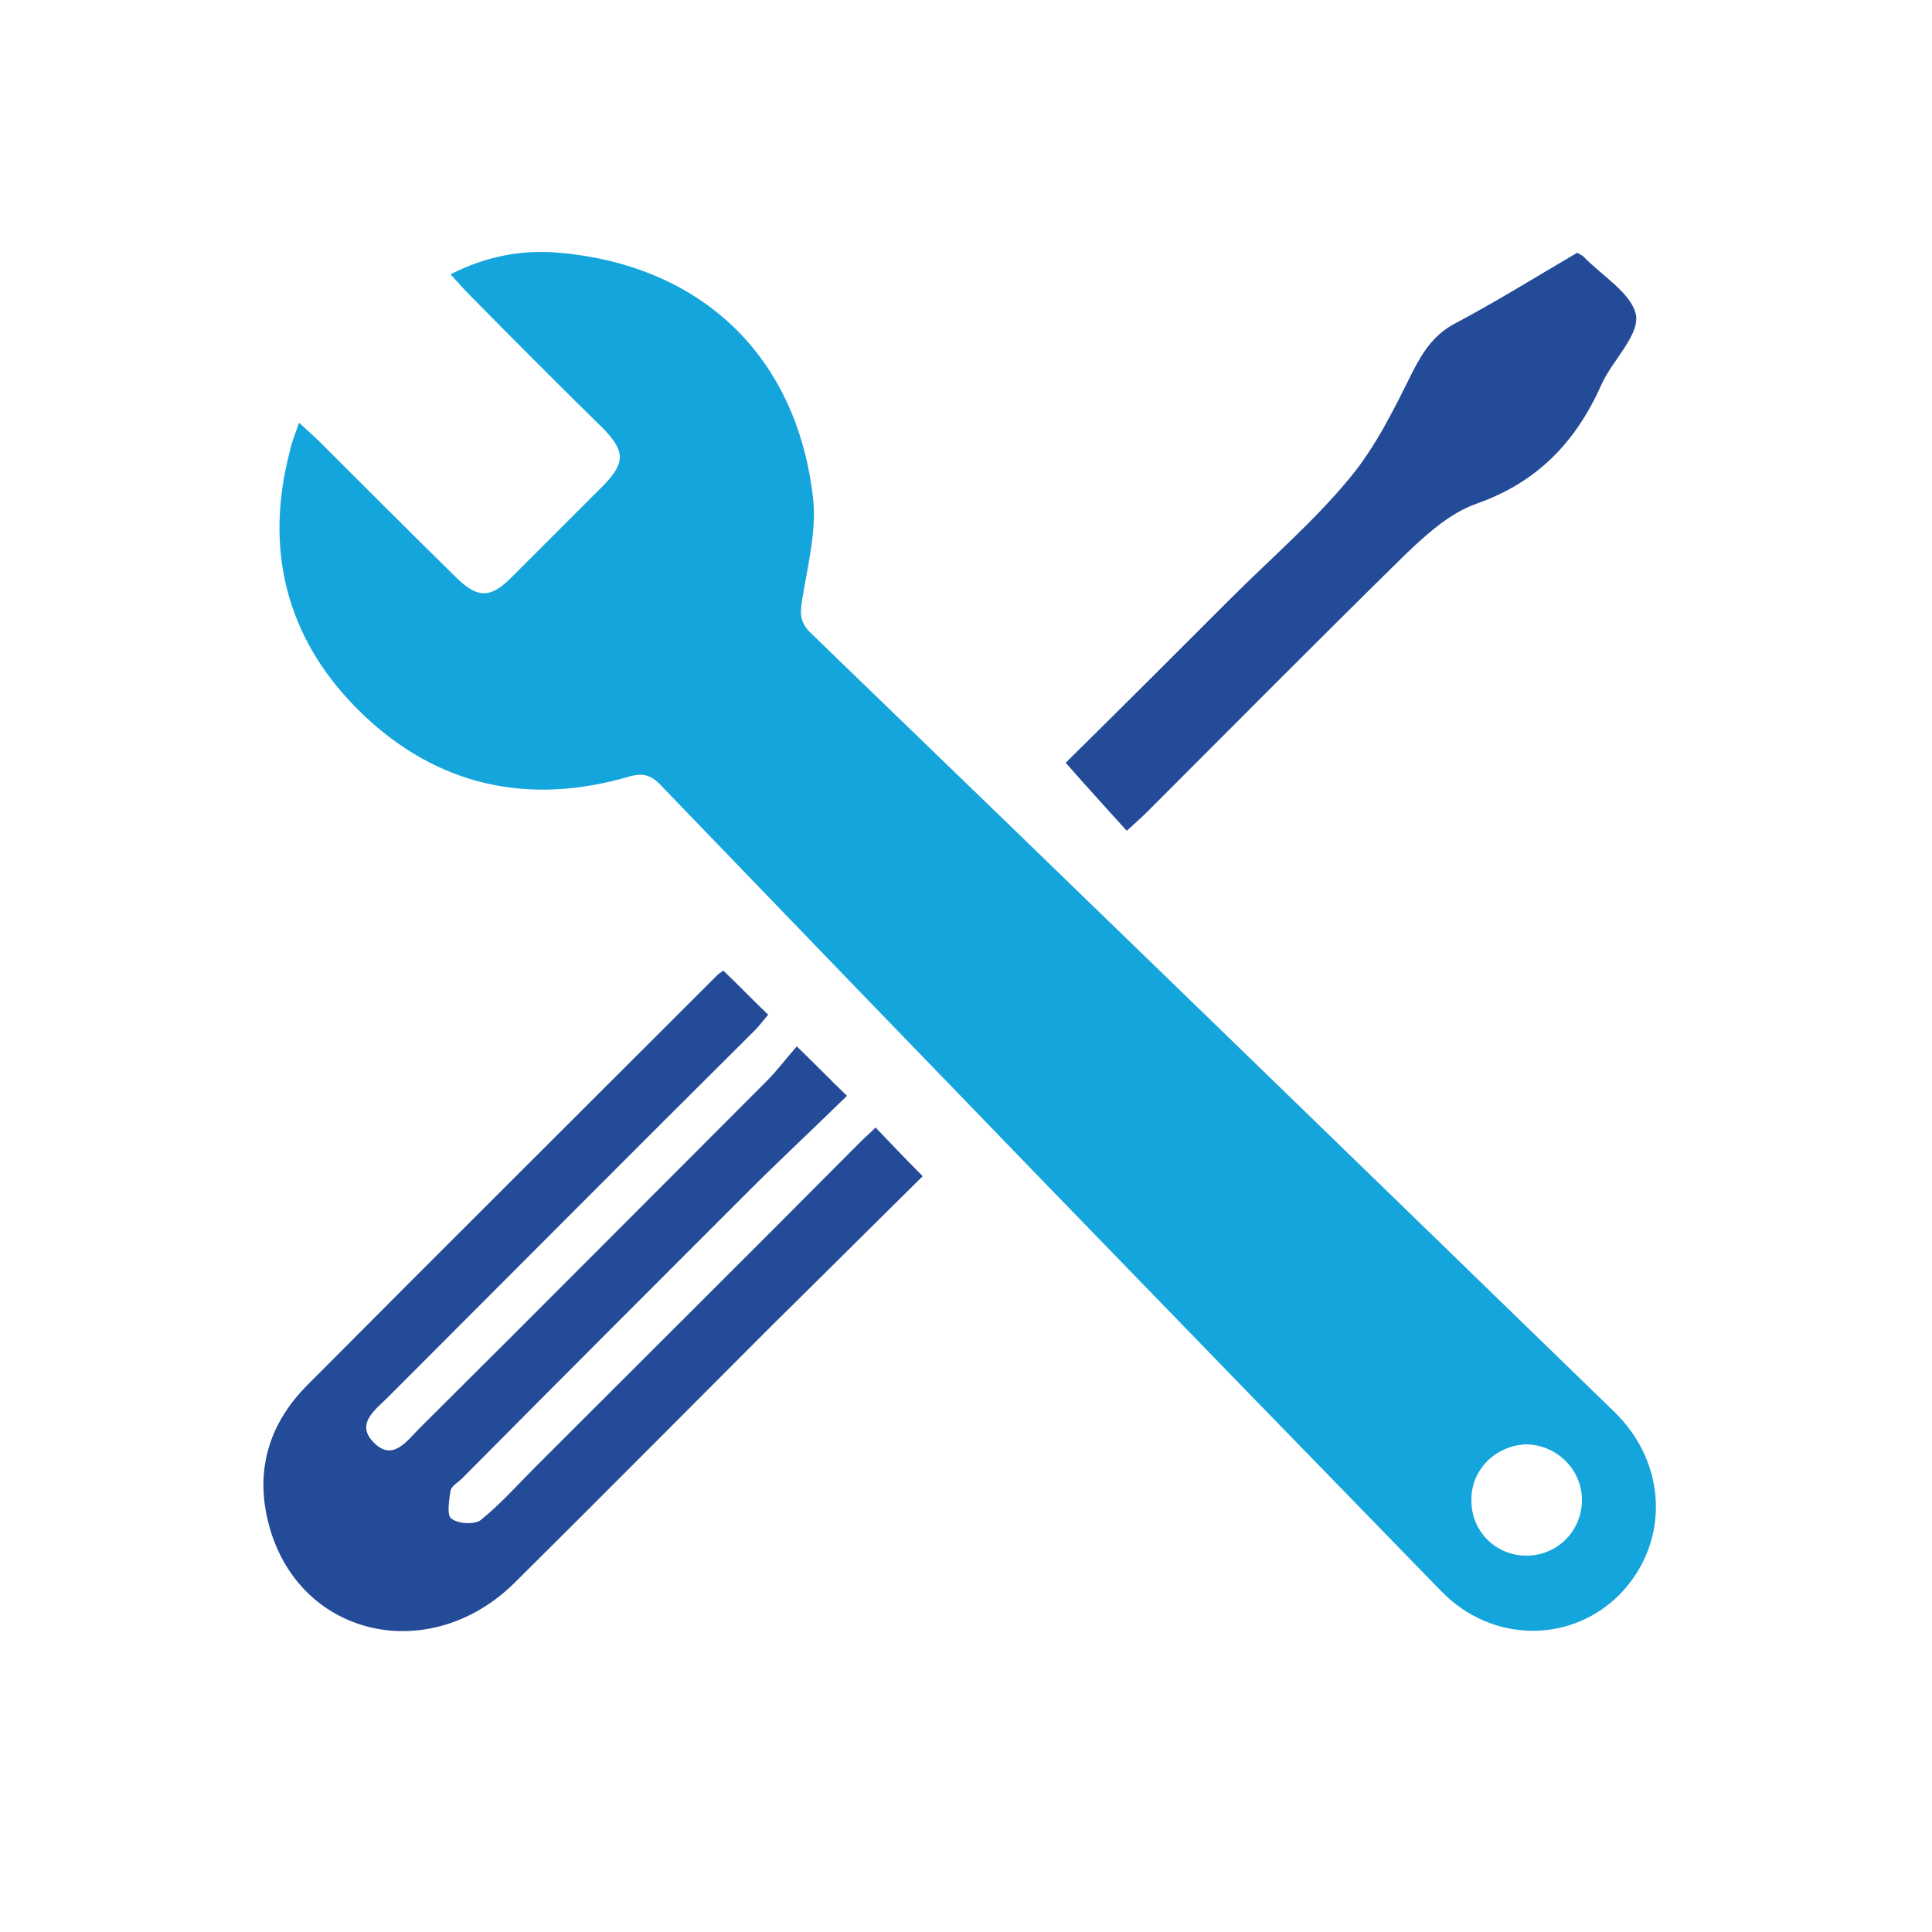<?xml version="1.0" encoding="UTF-8"?>
<!-- Generator: Adobe Illustrator 27.9.0, SVG Export Plug-In . SVG Version: 6.00 Build 0)  -->
<svg xmlns="http://www.w3.org/2000/svg" xmlns:xlink="http://www.w3.org/1999/xlink" version="1.1" id="Layer_1" x="0px" y="0px" viewBox="0 0 250 250" style="enable-background:new 0 0 250 250;" xml:space="preserve">
<style type="text/css">
	.st0{fill:#14A5DC;}
	.st1{fill:#244B98;}
</style>
<g id="Doyp3c_00000045577394789579883050000005209361093172984459_">
	<g>
		<path class="st0" d="M38.7,54.7c1.3,1.2,2.1,1.9,2.8,2.6c5.8,5.8,11.6,11.6,17.4,17.3c2.9,2.9,4.6,2.9,7.5-0.1    c3.9-3.9,7.8-7.8,11.7-11.7c2.8-2.9,2.8-4.4,0-7.3C72.3,49.8,66.5,44,60.8,38.2c-0.7-0.7-1.4-1.5-2.5-2.7c4.7-2.4,9.3-3.2,14-2.8    c18.4,1.6,30.8,13.3,32.9,31.7c0.5,4.3-0.7,8.8-1.4,13.2c-0.3,1.8-0.3,3,1.2,4.4c34.7,33.5,69.3,67.1,103.9,100.7    c6.8,6.6,7.2,16.7,0.9,23.4c-6.3,6.6-16.7,6.6-23.3-0.2c-33.8-34.7-67.5-69.5-101.1-104.4c-1.8-1.9-3.3-1.2-5.1-0.7    c-13.2,3.5-24.8,0.3-34.2-9.2C37,82.4,34.2,71,37.5,58.4C37.7,57.4,38.1,56.4,38.7,54.7z M190.4,194.2c0,4,3.2,7.1,7.1,7.1    c4.1,0,7.3-3.3,7.2-7.4c-0.1-3.9-3.4-7-7.3-7C193.4,187.1,190.3,190.3,190.4,194.2z"></path>
		<path class="st1" d="M119.4,152.2c-6.7,6.6-13.2,13.1-19.8,19.6c-11,11-21.9,22-32.9,32.9c-10.9,10.9-27.7,7.3-31.8-7    c-2-7-0.3-13.3,4.9-18.5c17.6-17.7,35.3-35.3,53-53c0.2-0.2,0.5-0.4,0.8-0.6c1.9,1.8,3.7,3.7,5.8,5.7c-0.6,0.7-1.1,1.4-1.8,2.1    C81.7,149.2,66,165,50.2,180.8c-1.6,1.6-4.2,3.4-1.9,5.8c2.5,2.6,4.3-0.1,6-1.8c15-14.9,29.9-29.9,44.9-44.9    c1.3-1.3,2.5-2.9,3.9-4.5c2.3,2.2,4.1,4.1,6.5,6.4c-4.4,4.3-8.7,8.3-12.9,12.5c-12.3,12.3-24.6,24.6-36.9,37    c-0.5,0.5-1.4,1-1.5,1.6c-0.2,1.2-0.5,3.2,0.1,3.6c0.9,0.7,3,0.8,3.8,0.2c2.6-2.1,4.9-4.7,7.3-7.1c14-14,28-27.9,41.9-41.9    c0.5-0.5,1.1-1,1.9-1.8C115.3,148,117.2,150,119.4,152.2z"></path>
		<path class="st1" d="M204.1,32.7c0.5,0.3,0.7,0.4,0.8,0.5c2.4,2.5,6.3,4.8,6.8,7.6c0.4,2.6-3,5.8-4.4,8.8    C204,57.1,199,62.4,191,65.2c-3.4,1.2-6.5,4-9.2,6.6c-11.2,11-22.3,22.2-33.4,33.3c-0.7,0.7-1.5,1.4-2.6,2.4    c-2.6-2.9-5.2-5.7-7.9-8.8c7-6.9,14.2-14.1,21.4-21.3c5.2-5.2,10.8-10,15.4-15.6c3.4-4.1,5.8-9.1,8.2-13.9c1.3-2.5,2.7-4.6,5.3-6    C193.5,39.1,198.8,35.8,204.1,32.7z"></path>
	</g>
</g>
</svg>
